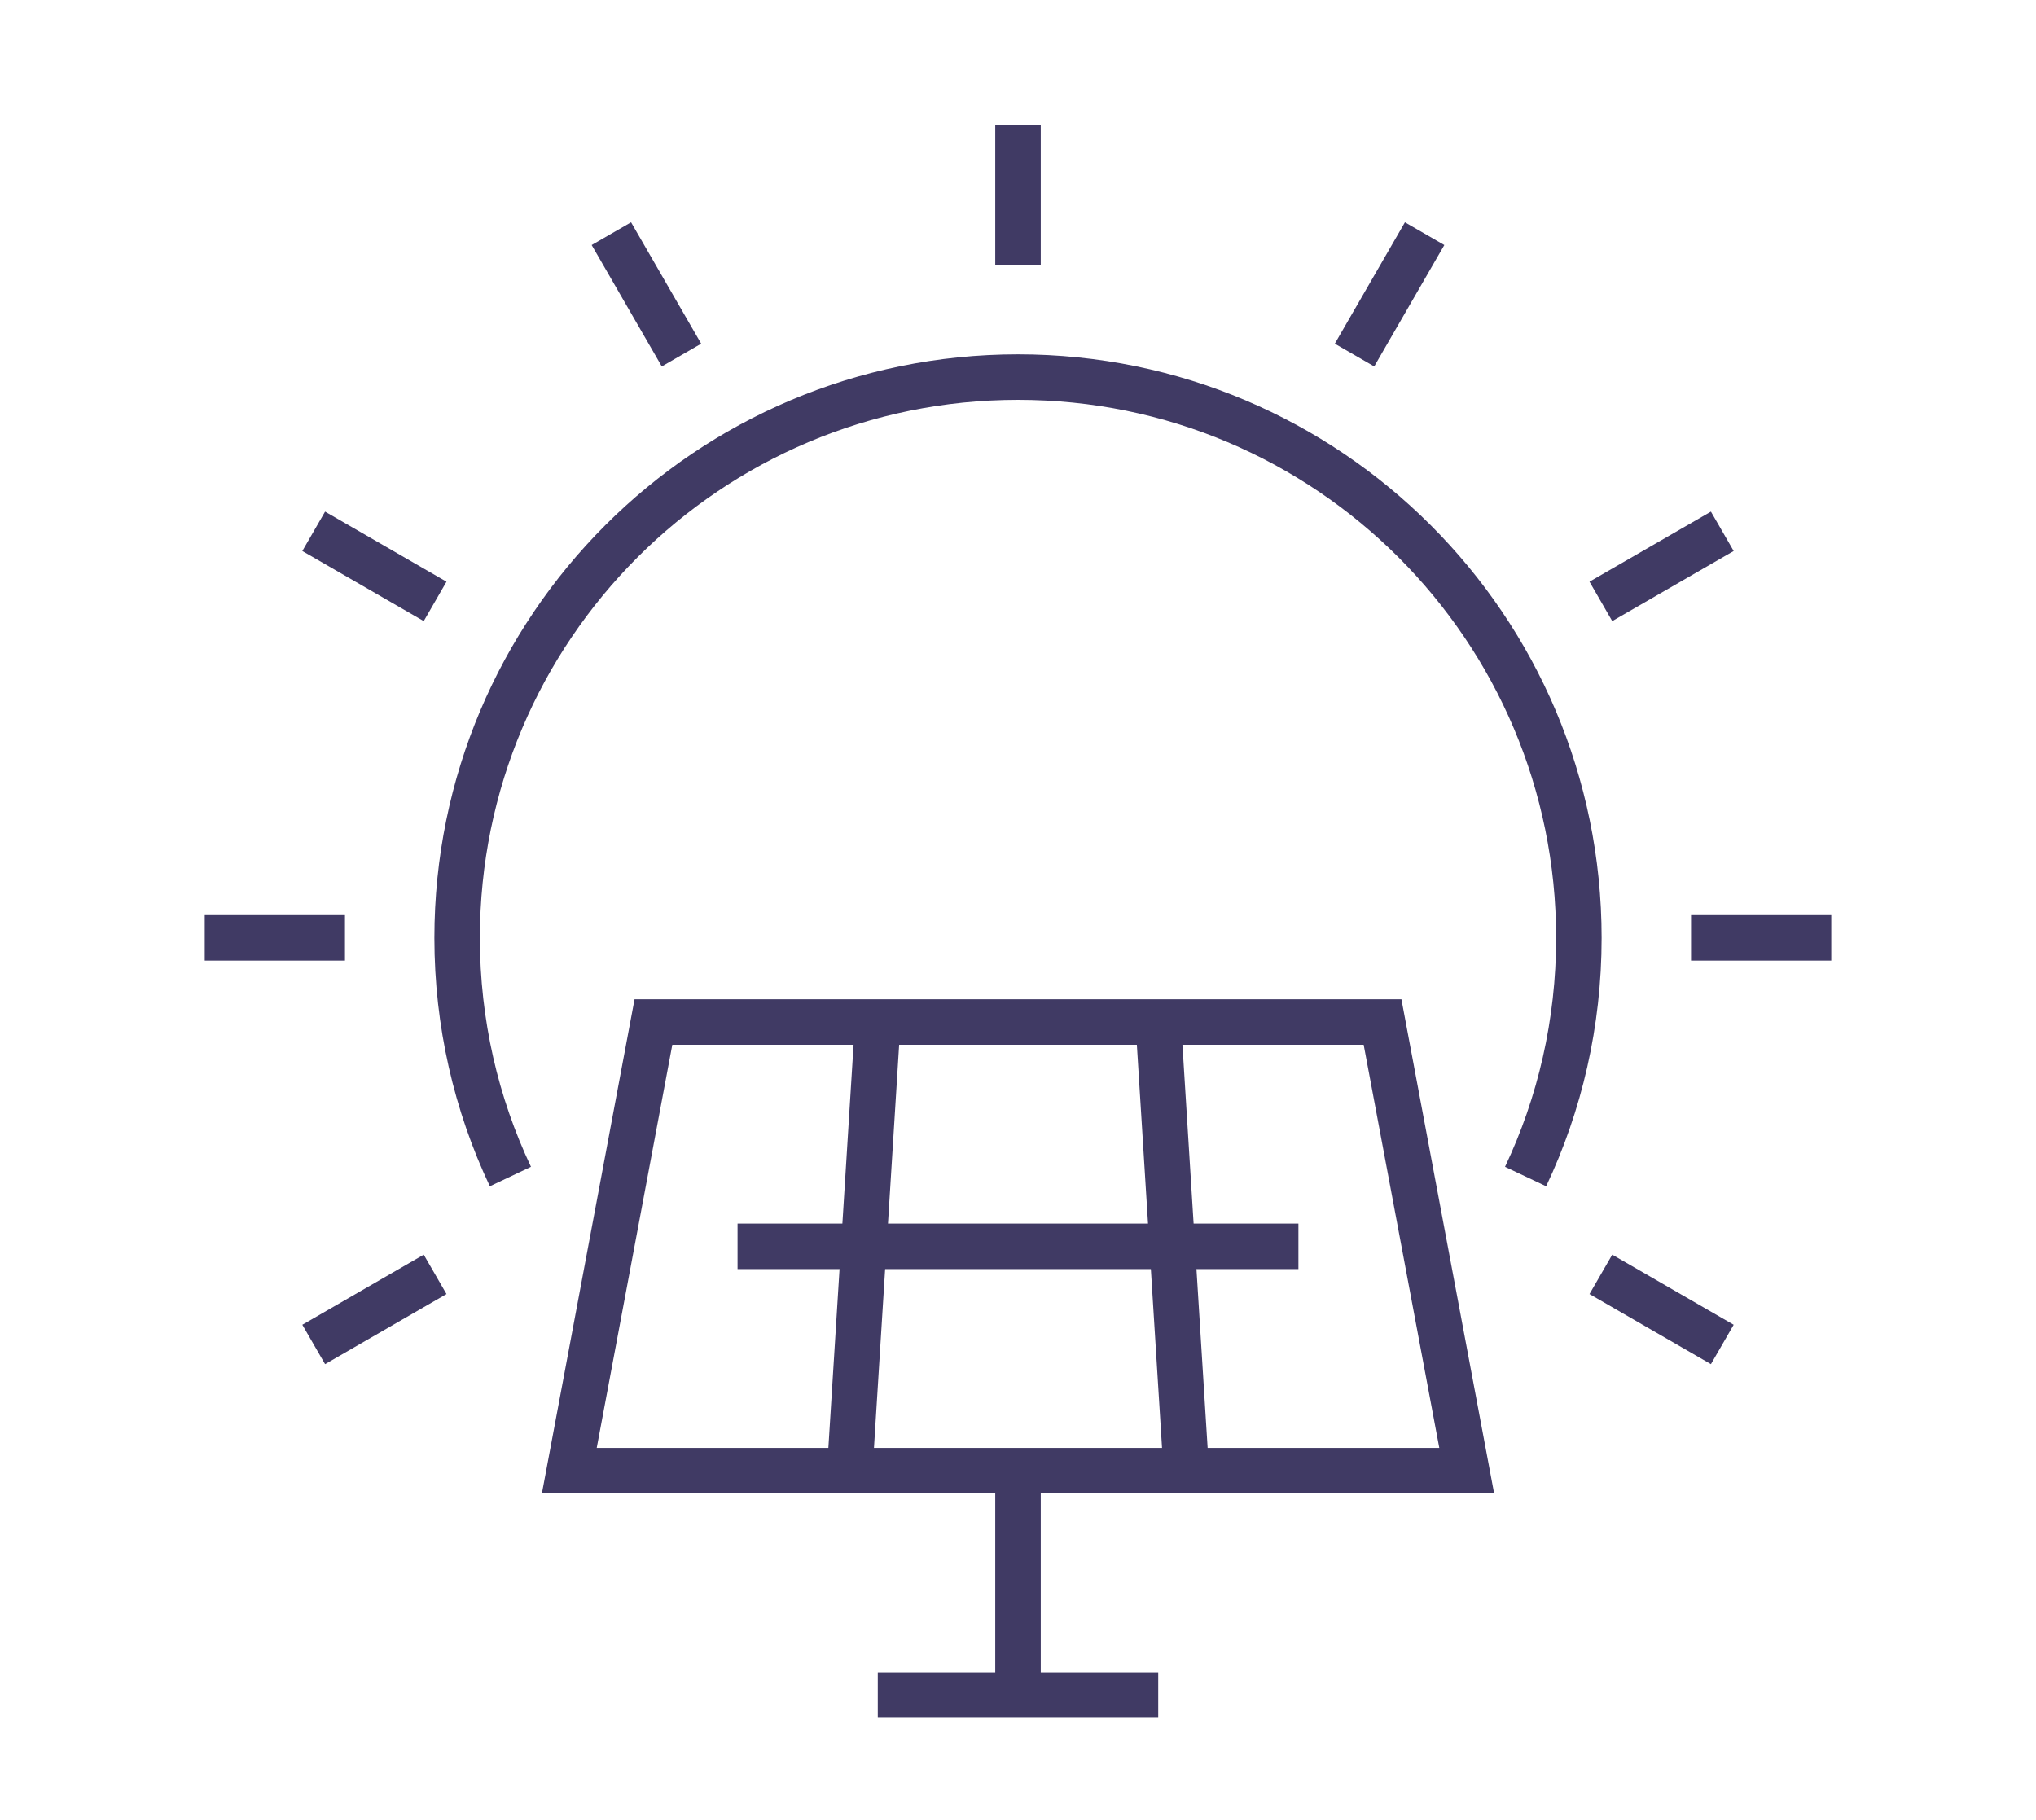 <?xml version="1.0" encoding="utf-8"?>
<!-- Generator: Adobe Illustrator 16.0.0, SVG Export Plug-In . SVG Version: 6.00 Build 0)  -->
<!DOCTYPE svg PUBLIC "-//W3C//DTD SVG 1.1//EN" "http://www.w3.org/Graphics/SVG/1.1/DTD/svg11.dtd">
<svg version="1.1" id="Calque_1" xmlns="http://www.w3.org/2000/svg" xmlns:xlink="http://www.w3.org/1999/xlink" x="0px" y="0px"
	 width="89.5px" height="80px" viewBox="0 0 89.5 80" enable-background="new 0 0 89.5 80" xml:space="preserve">
<g>
	<path fill="none" stroke="#403A64" stroke-width="2" stroke-miterlimit="10" d="M67.063,51.724
		c1.504-3.181,2.342-6.743,2.342-10.491c0-13.622-11.033-24.655-24.655-24.655c-13.623,0-24.655,11.033-24.655,24.655
		c0,3.748,0.838,7.311,2.342,10.491"/>
	<line fill="none" stroke="#403A64" stroke-width="2" stroke-miterlimit="10" x1="44.75" y1="11.646" x2="44.75" y2="5.483"/>
	<line fill="none" stroke="#403A64" stroke-width="2" stroke-miterlimit="10" x1="29.957" y1="15.61" x2="26.875" y2="10.272"/>
	<line fill="none" stroke="#403A64" stroke-width="2" stroke-miterlimit="10" x1="19.127" y1="26.439" x2="13.79" y2="23.358"/>
	<line fill="none" stroke="#403A64" stroke-width="2" stroke-miterlimit="10" x1="75.71" y1="59.107" x2="70.372" y2="56.025"/>
	<line fill="none" stroke="#403A64" stroke-width="2" stroke-miterlimit="10" x1="15.164" y1="41.232" x2="9" y2="41.232"/>
	<line fill="none" stroke="#403A64" stroke-width="2" stroke-miterlimit="10" x1="80.5" y1="41.232" x2="74.336" y2="41.232"/>
	<line fill="none" stroke="#403A64" stroke-width="2" stroke-miterlimit="10" x1="19.127" y1="56.025" x2="13.79" y2="59.107"/>
	<line fill="none" stroke="#403A64" stroke-width="2" stroke-miterlimit="10" x1="75.71" y1="23.358" x2="70.372" y2="26.439"/>
	<line fill="none" stroke="#403A64" stroke-width="2" stroke-miterlimit="10" x1="62.625" y1="10.272" x2="59.543" y2="15.61"/>
	<polygon fill="none" stroke="#403A64" stroke-width="2" stroke-miterlimit="10" points="60.775,44.931 28.724,44.931 
		25.026,64.655 64.475,64.655 	"/>
	<line fill="none" stroke="#403A64" stroke-width="2" stroke-miterlimit="10" x1="44.75" y1="64.655" x2="44.75" y2="74.518"/>
	<line fill="none" stroke="#403A64" stroke-width="2" stroke-miterlimit="10" x1="38.586" y1="74.518" x2="50.914" y2="74.518"/>
	<line fill="none" stroke="#403A64" stroke-width="2" stroke-miterlimit="10" x1="32.422" y1="54.793" x2="57.077" y2="54.793"/>
	<line fill="none" stroke="#403A64" stroke-width="2" stroke-miterlimit="10" x1="52.146" y1="64.655" x2="50.914" y2="44.931"/>
	<line fill="none" stroke="#403A64" stroke-width="2" stroke-miterlimit="10" x1="37.354" y1="64.655" x2="38.586" y2="44.931"/>
</g>
<g id="solar_water_heater_1_">
	<g>
		<g>
			<path fill="none" stroke="#403A64" stroke-width="2" stroke-linecap="round" stroke-linejoin="round" stroke-miterlimit="10" d="
				M129.18-44.52h44.146c4.063,0,7.357,3.294,7.357,7.357s-3.294,7.358-7.357,7.358H129.18"/>
			<path fill="none" stroke="#403A64" stroke-width="2" stroke-linecap="round" stroke-linejoin="round" stroke-miterlimit="10" d="
				M136.463-36.111c-0.508,3.566-3.576,6.308-7.283,6.308c-4.063,0-7.355-3.295-7.355-7.358s3.293-7.357,7.355-7.357
				c2.005,0,3.822,0.801,5.148,2.101"/>
		</g>
		<g>
			<path fill="none" stroke="#403A64" stroke-width="2" stroke-linecap="round" stroke-linejoin="round" stroke-miterlimit="10" d="
				M145.715-8.017c-1.572,0.693-3.455,0.075-4.203-1.381l-10.227-20.406"/>
			<path fill="none" stroke="#403A64" stroke-width="2" stroke-linecap="round" stroke-linejoin="round" stroke-miterlimit="10" d="
				M141.797-29.804l10.226,20.406c0.748,1.456,2.63,2.074,4.203,1.381"/>
			<path fill="none" stroke="#403A64" stroke-width="2" stroke-linecap="round" stroke-linejoin="round" stroke-miterlimit="10" d="
				M152.307-29.804l10.226,20.406c0.749,1.456,2.63,2.074,4.203,1.381"/>
			<path fill="none" stroke="#403A64" stroke-width="2" stroke-linecap="round" stroke-linejoin="round" stroke-miterlimit="10" d="
				M162.818-29.804l10.226,20.406c0.748,1.456,2.63,2.074,4.203,1.381"/>
			
				<line fill="none" stroke="#403A64" stroke-width="2" stroke-linecap="round" stroke-linejoin="round" stroke-miterlimit="10" x1="173.381" y1="-29.804" x2="182.786" y2="-11.936"/>
		</g>
		
			<line fill="none" stroke="#403A64" stroke-width="2" stroke-linecap="round" stroke-linejoin="round" stroke-miterlimit="10" x1="128.129" y1="-23.498" x2="121.824" y2="-7.731"/>
	</g>
	<g>
		<g>
			
				<line fill="none" stroke="#403A64" stroke-width="2" stroke-linecap="round" stroke-linejoin="round" stroke-miterlimit="10" x1="151.253" y1="-72.899" x2="151.253" y2="-66.593"/>
			
				<line fill="none" stroke="#403A64" stroke-width="2" stroke-linecap="round" stroke-linejoin="round" stroke-miterlimit="10" x1="127.08" y1="-50.826" x2="133.385" y2="-50.826"/>
			
				<line fill="none" stroke="#403A64" stroke-width="2" stroke-linecap="round" stroke-linejoin="round" stroke-miterlimit="10" x1="169.122" y1="-50.826" x2="175.429" y2="-50.826"/>
			
				<line fill="none" stroke="#403A64" stroke-width="2" stroke-linecap="round" stroke-linejoin="round" stroke-miterlimit="10" x1="168.348" y1="-65.818" x2="163.889" y2="-61.358"/>
			
				<line fill="none" stroke="#403A64" stroke-width="2" stroke-linecap="round" stroke-linejoin="round" stroke-miterlimit="10" x1="134.16" y1="-65.818" x2="138.619" y2="-61.358"/>
		</g>
		<path fill="none" stroke="#403A64" stroke-width="2" stroke-linecap="round" stroke-linejoin="round" stroke-miterlimit="10" d="
			M138.641-48.724c0-6.965,5.646-12.613,12.612-12.613s12.613,5.648,12.613,12.613"/>
	</g>
</g>
<path fill="#403A64" stroke="#403A64" stroke-width="0.25" stroke-miterlimit="10" d="M190.276,51.524h-17.753
	c-0.442,0-0.799,0.356-0.799,0.798v3.381l-12.021,5.989V45.348h3.151h0.001c0,0,0,0,0.001,0h12.446c0.245,0,0.477-0.111,0.627-0.305
	c0.151-0.191,0.206-0.443,0.149-0.681l-5.65-23.339c-0.003-0.006-0.005-0.012-0.006-0.019c-0.005-0.016-0.009-0.032-0.015-0.048
	c-0.004-0.01-0.007-0.02-0.011-0.03c-0.006-0.014-0.012-0.028-0.017-0.042c-0.006-0.012-0.011-0.022-0.017-0.034
	c-0.006-0.012-0.013-0.023-0.019-0.035c-0.007-0.012-0.015-0.024-0.021-0.035c-0.007-0.01-0.013-0.019-0.02-0.029
	c-0.008-0.012-0.017-0.023-0.026-0.036c-0.007-0.008-0.014-0.017-0.021-0.024c-0.009-0.011-0.02-0.022-0.029-0.033
	c-0.009-0.008-0.016-0.016-0.023-0.024c-0.01-0.009-0.021-0.019-0.03-0.028c-0.01-0.008-0.02-0.015-0.029-0.022
	c-0.01-0.008-0.021-0.016-0.03-0.023c-0.011-0.008-0.022-0.016-0.033-0.023c-0.01-0.006-0.02-0.012-0.03-0.019
	c-0.013-0.007-0.023-0.014-0.036-0.02c-0.011-0.005-0.021-0.01-0.031-0.015c-0.014-0.006-0.026-0.012-0.039-0.017
	c-0.012-0.005-0.022-0.009-0.034-0.013c-0.013-0.004-0.025-0.009-0.038-0.012c-0.014-0.004-0.026-0.007-0.04-0.01
	c-0.011-0.002-0.022-0.005-0.034-0.007c-0.015-0.003-0.031-0.005-0.046-0.007c-0.01-0.001-0.021-0.002-0.03-0.003
	c-0.018-0.002-0.035-0.002-0.052-0.003c-0.006,0-0.012,0-0.019,0h-8.865h-0.001h-8.676h-0.001h-8.865c-0.007,0-0.013,0-0.02,0
	c-0.017,0-0.034,0.001-0.05,0.003c-0.011,0.001-0.021,0.002-0.031,0.003c-0.016,0.002-0.031,0.004-0.046,0.007
	c-0.013,0.002-0.023,0.005-0.036,0.008c-0.012,0.003-0.025,0.006-0.037,0.01c-0.014,0.003-0.027,0.008-0.039,0.012
	s-0.023,0.008-0.033,0.013c-0.014,0.005-0.027,0.011-0.04,0.017c-0.011,0.004-0.021,0.01-0.03,0.015
	c-0.013,0.006-0.025,0.013-0.037,0.021c-0.01,0.006-0.02,0.012-0.029,0.018c-0.012,0.007-0.023,0.015-0.034,0.023
	c-0.011,0.007-0.021,0.015-0.03,0.022c-0.01,0.008-0.02,0.016-0.028,0.023c-0.011,0.009-0.021,0.019-0.03,0.028
	c-0.009,0.008-0.017,0.016-0.024,0.024c-0.01,0.01-0.021,0.021-0.029,0.033c-0.007,0.008-0.015,0.017-0.021,0.025
	c-0.01,0.011-0.019,0.022-0.026,0.035c-0.007,0.01-0.013,0.019-0.02,0.029c-0.007,0.012-0.015,0.023-0.021,0.035
	s-0.013,0.023-0.019,0.035c-0.006,0.011-0.011,0.022-0.016,0.034c-0.006,0.014-0.012,0.027-0.018,0.042
	c-0.004,0.01-0.008,0.02-0.011,0.03c-0.005,0.016-0.01,0.032-0.015,0.048c-0.001,0.006-0.004,0.013-0.005,0.019l-5.651,23.339
	c-0.057,0.237-0.002,0.489,0.149,0.681c0.151,0.193,0.382,0.305,0.627,0.305h12.446c0.001,0,0.002,0,0.002,0l0,0h3.151v16.345
	l-12.021-5.989v-3.381c0-0.441-0.357-0.798-0.798-0.798h-17.755c-0.44,0-0.797,0.356-0.797,0.798v3.896c0,0.442,0.356,0.8,0.797,0.8
	h0.571v1.33c0,2.316,1.886,4.203,4.202,4.203h8.209c2.316,0,4.201-1.887,4.201-4.203v-1.33h0.428l12.962,6.457v28.623
	c0,0.439,0.358,0.797,0.798,0.797h4.913c0.441,0,0.799-0.357,0.799-0.797V63.476l12.962-6.457h0.427v1.33
	c0,2.316,1.886,4.203,4.203,4.203h8.208c2.317,0,4.202-1.887,4.202-4.203v-1.33h0.57c0.44,0,0.798-0.357,0.798-0.8v-3.896
	C191.074,51.881,190.717,51.524,190.276,51.524 M138.209,58.349c0,1.438-1.169,2.605-2.605,2.605h-8.209
	c-1.438,0-2.605-1.168-2.605-2.605v-1.33h0.736h12.684V58.349z M139.578,55.422h-0.57h-13.482h-1.535h-0.57v-2.301h16.158V55.422z
	 M174.289,43.752h-10.702l-0.378-4.238h10.055L174.289,43.752z M172.877,37.917h-9.811l-0.377-4.238h9.162L172.877,37.917z
	 M170.438,27.844l1.026,4.238h-8.917l-0.378-4.238H170.438z M169.026,22.009l1.025,4.239h-8.025l-0.377-4.239H169.026z
	 M152.852,22.009h7.194l0.379,4.239h-7.951L152.852,22.009z M152.332,27.844h8.235l0.377,4.238h-8.99L152.332,27.844z
	 M151.812,33.679h9.275l0.377,4.238h-10.03L151.812,33.679z M149.312,43.752h-10.702l1.025-4.238h10.055L149.312,43.752z
	 M149.832,37.917h-9.811l1.026-4.238h9.161L149.832,37.917z M150.352,32.083h-8.918l1.027-4.238h8.268L150.352,32.083z
	 M142.847,26.248l1.026-4.239h7.376l-0.378,4.239H142.847z M158.108,91.3h-3.317V45.348h3.317V91.3z M158.905,43.752h-4.913h-3.078
	l0.378-4.238h10.314l0.378,4.238H158.905z M188.11,58.349c0,1.438-1.17,2.605-2.606,2.605h-8.208c-1.438,0-2.607-1.168-2.607-2.605
	v-1.33h12.684h0.738V58.349z M189.479,55.422h-0.57h-1.536h-13.481h-0.569v-2.301h16.157V55.422z"/>
<path fill="#403A64" stroke="#403A64" stroke-width="0.25" stroke-miterlimit="10" d="M181.399,66.499
	c-0.441,0-0.798,0.357-0.798,0.799v3.484c0,0.439,0.356,0.797,0.798,0.797c0.44,0,0.799-0.357,0.799-0.797v-3.484
	C182.198,66.856,181.84,66.499,181.399,66.499"/>
<path fill="#403A64" stroke="#403A64" stroke-width="0.25" stroke-miterlimit="10" d="M186.44,65.669
	c-0.221-0.381-0.709-0.512-1.09-0.291c-0.382,0.221-0.513,0.709-0.293,1.09l1.742,3.018c0.147,0.256,0.417,0.398,0.692,0.398
	c0.136,0,0.272-0.033,0.397-0.105c0.383-0.221,0.513-0.709,0.293-1.092L186.44,65.669z"/>
<path fill="#403A64" stroke="#403A64" stroke-width="0.25" stroke-miterlimit="10" d="M177.449,65.378
	c-0.382-0.221-0.87-0.09-1.09,0.291l-1.742,3.018c-0.22,0.383-0.09,0.871,0.292,1.092c0.125,0.072,0.263,0.105,0.397,0.105
	c0.276,0,0.545-0.143,0.693-0.398l1.742-3.018C177.962,66.087,177.831,65.599,177.449,65.378"/>
<path fill="#403A64" stroke="#403A64" stroke-width="0.25" stroke-miterlimit="10" d="M131.498,66.499
	c-0.439,0-0.797,0.357-0.797,0.799v3.484c0,0.439,0.357,0.797,0.797,0.797c0.441,0,0.799-0.357,0.799-0.797v-3.484
	C132.297,66.856,131.939,66.499,131.498,66.499"/>
<path fill="#403A64" stroke="#403A64" stroke-width="0.25" stroke-miterlimit="10" d="M136.539,65.669
	c-0.22-0.381-0.708-0.512-1.09-0.291s-0.512,0.709-0.292,1.09l1.742,3.018c0.147,0.256,0.415,0.398,0.691,0.398
	c0.136,0,0.272-0.033,0.398-0.105c0.382-0.221,0.513-0.709,0.292-1.092L136.539,65.669z"/>
<path fill="#403A64" stroke="#403A64" stroke-width="0.25" stroke-miterlimit="10" d="M127.549,65.378
	c-0.383-0.221-0.871-0.09-1.091,0.291l-1.741,3.018c-0.221,0.383-0.09,0.871,0.291,1.092c0.127,0.072,0.264,0.105,0.398,0.105
	c0.276,0,0.545-0.143,0.692-0.398l1.741-3.018C128.061,66.087,127.93,65.599,127.549,65.378"/>
<g>
	<g>
		
			<line fill="none" stroke="#403A64" stroke-width="2" stroke-miterlimit="10" x1="-47.864" y1="-42.619" x2="-55.56" y2="-42.619"/>
		<line fill="none" stroke="#403A64" stroke-width="2" stroke-miterlimit="10" x1="-47.864" y1="-38.05" x2="-55.56" y2="-38.05"/>
		<line fill="none" stroke="#403A64" stroke-width="2" stroke-miterlimit="10" x1="-47.864" y1="-33.48" x2="-55.56" y2="-33.48"/>
	</g>
	
		<rect x="-60.989" y="-21.245" fill="none" stroke="#403A64" stroke-width="2" stroke-miterlimit="10" width="37.522" height="4.915"/>
	<path fill="none" stroke="#403A64" stroke-width="2" stroke-miterlimit="10" d="M-51.712-12.583v8.098
		c0,1.63-1.321,2.951-2.951,2.951H-74.65c-1.63,0-2.951-1.321-2.951-2.951v-8.098"/>
	<path fill="none" stroke="#403A64" stroke-width="2" stroke-miterlimit="10" d="M-23.467-40.315h-4.063v-2.303l-2.169-2.168
		c-0.977,0-1.506,0-2.553,0c0,0,0-13.671,0-13.672"/>
	<path fill="none" stroke="#403A64" stroke-width="2" stroke-miterlimit="10" d="M-47.864-24.992v-3.584h1.771
		c2.021,0,3.658-1.638,3.658-3.658v-1.246h5.651v2.169h6.787h0.093l2.373-2.373v-2.099h4.063"/>
	<path fill="none" stroke="#403A64" stroke-width="2" stroke-miterlimit="10" d="M-36.784-58.459c0,6.011,0,10.092,0,15.84h-5.651
		v-1.247c0-2.021-1.638-3.658-3.658-3.658h-11.238c-2.021,0-3.658,1.638-3.658,3.658v11.631c0,2.021,1.637,3.658,3.658,3.658h1.771
		v3.584"/>
	<polygon fill="none" stroke="#403A64" stroke-width="2" stroke-miterlimit="10" points="-78.31,-45.211 -96.041,-45.211 
		-106.3,-20.999 -106.3,-16.33 -68.05,-16.33 -68.05,-20.999 	"/>
	<g>
		
			<line fill="none" stroke="#403A64" stroke-width="2" stroke-miterlimit="10" x1="-83.08" y1="-37.141" x2="-78.637" y2="-37.141"/>
		
			<line fill="none" stroke="#403A64" stroke-width="2" stroke-miterlimit="10" x1="-81.94" y1="-29.069" x2="-75.217" y2="-29.069"/>
	</g>
	<g>
		
			<line fill="none" stroke="#403A64" stroke-width="2" stroke-miterlimit="10" x1="-91.27" y1="-37.141" x2="-86.827" y2="-37.141"/>
		
			<line fill="none" stroke="#403A64" stroke-width="2" stroke-miterlimit="10" x1="-92.41" y1="-29.069" x2="-85.687" y2="-29.069"/>
	</g>
	<g>
		
			<line fill="none" stroke="#403A64" stroke-width="2" stroke-miterlimit="10" x1="-90.13" y1="-45.211" x2="-93.023" y2="-24.727"/>
		
			<line fill="none" stroke="#403A64" stroke-width="2" stroke-miterlimit="10" x1="-84.22" y1="-45.211" x2="-81.323" y2="-24.704"/>
	</g>
	<g>
		
			<line fill="none" stroke="#403A64" stroke-width="2" stroke-miterlimit="10" x1="-95.018" y1="-37.141" x2="-99.458" y2="-37.141"/>
		
			<line fill="none" stroke="#403A64" stroke-width="2" stroke-miterlimit="10" x1="-96.156" y1="-29.07" x2="-102.882" y2="-29.07"/>
	</g>
	<line fill="none" stroke="#403A64" stroke-width="2" stroke-miterlimit="10" x1="-106.3" y1="-20.999" x2="-68.05" y2="-20.999"/>
	<polyline fill="none" stroke="#403A64" stroke-width="2" stroke-miterlimit="10" points="-47.864,-47.523 -47.864,-51.739 
		-55.56,-51.739 	"/>
</g>
</svg>
